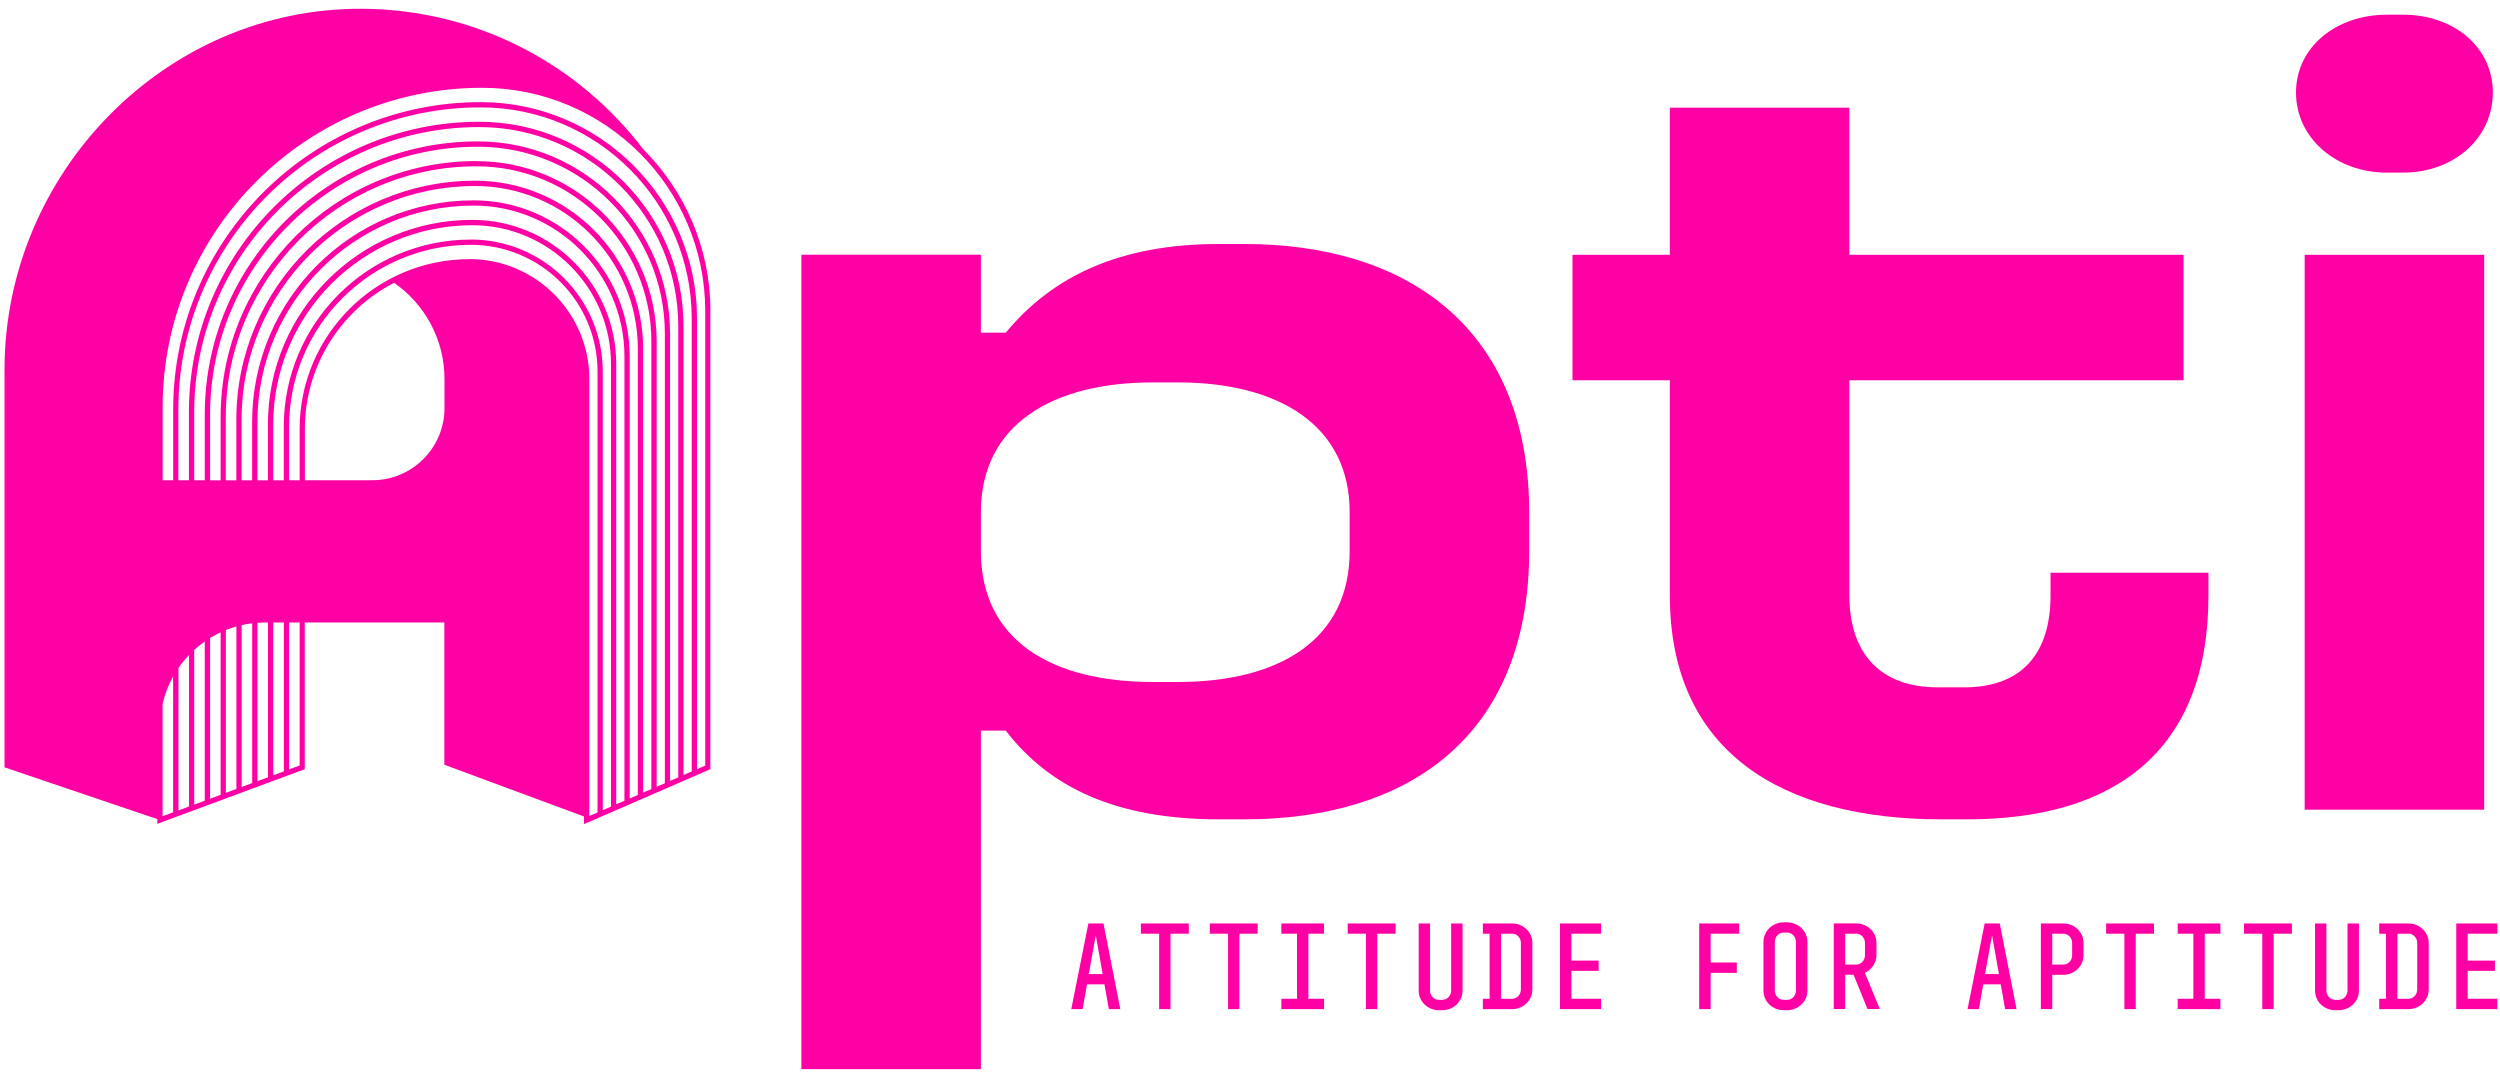 <?xml version="1.0" encoding="UTF-8"?>
<svg xmlns="http://www.w3.org/2000/svg" width="276" height="119" viewBox="0 0 276 119" fill="none" aria-label="Apti logo">
  <path d="M120.005 108.667L119.524 111.407H118.269L120.158 101.951H121.825L123.68 111.407H122.418L121.93 108.667H120.005ZM120.974 103.255L120.2 107.537H121.734L120.974 103.255Z" fill="#FF00A4"></path>
  <path d="M131.24 101.951V103.081H129.225V111.407H127.969V103.081H125.954V101.951H131.233H131.24Z" fill="#FF00A4"></path>
  <path d="M138.847 101.951V103.081H136.832V111.407H135.577V103.081H133.562V101.951H138.841H138.847Z" fill="#FF00A4"></path>
  <path d="M146.176 101.951V103.081H144.447V110.264H146.176V111.407H141.462V110.264H143.191V103.081H141.462V101.951H146.176Z" fill="#FF00A4"></path>
  <path d="M154.071 101.951V103.081H152.056V111.407H150.801V103.081H148.785V101.951H154.064H154.071Z" fill="#FF00A4"></path>
  <path d="M159.238 111.526H158.848C157.62 111.526 156.623 110.57 156.623 109.364V101.951H157.878V109.364C157.878 109.915 158.311 110.382 158.848 110.382H159.238C159.782 110.382 160.207 109.915 160.207 109.364V101.951H161.47V109.364C161.47 110.57 160.465 111.526 159.231 111.526H159.238Z" fill="#FF00A4"></path>
  <path d="M166.951 101.951C168.164 101.951 169.175 102.907 169.175 104.099V109.232C169.175 110.438 168.171 111.407 166.951 111.407H163.708V110.264H164.454V103.081H163.708V101.951H166.951ZM166.951 103.081H165.723V110.264H166.951C167.481 110.264 167.906 109.796 167.906 109.232V104.099C167.906 103.534 167.474 103.081 166.951 103.081Z" fill="#FF00A4"></path>
  <path d="M176.763 101.951V103.081H173.486V106.052H176.491V107.181H173.486V110.264H176.763V111.407H172.224V101.951H176.763Z" fill="#FF00A4"></path>
  <path d="M192.007 101.951V103.081H188.855V106.261H191.742V107.404H188.855V111.407H187.593V101.951H192.014H192.007Z" fill="#FF00A4"></path>
  <path d="M196.91 111.526C195.683 111.526 194.686 110.571 194.686 109.365V103.988C194.686 102.796 195.683 101.826 196.91 101.826H197.301C198.528 101.826 199.539 102.796 199.539 103.988V109.365C199.539 110.571 198.535 111.526 197.301 111.526H196.91ZM197.301 102.956H196.91C196.373 102.956 195.941 103.423 195.941 103.988V109.365C195.941 109.915 196.373 110.383 196.91 110.383H197.301C197.845 110.383 198.27 109.915 198.27 109.365V103.988C198.27 103.423 197.838 102.956 197.301 102.956Z" fill="#FF00A4"></path>
  <path d="M203.709 107.621V111.4H202.447V101.944H204.93C206.157 101.944 207.161 102.9 207.161 104.092V105.452C207.161 106.296 206.624 107.063 205.885 107.405L207.531 111.394H206.171L204.637 107.614H203.716L203.709 107.621ZM204.923 103.081H203.709V106.491H204.923C205.467 106.491 205.892 106.024 205.892 105.459V104.099C205.892 103.534 205.46 103.081 204.923 103.081Z" fill="#FF00A4"></path>
  <path d="M218.953 108.667L218.472 111.407H217.217L219.107 101.951H220.773L222.628 111.407H221.366L220.878 108.667H218.953ZM219.923 103.255L219.148 107.537H220.683L219.923 103.255Z" fill="#FF00A4"></path>
  <path d="M225.312 101.951H227.795C229.022 101.951 230.02 102.907 230.02 104.099V105.459C230.02 106.651 229.022 107.621 227.795 107.621H226.568V111.4H225.312V101.944V101.951ZM227.795 103.081H226.568V106.491H227.795C228.339 106.491 228.764 106.024 228.764 105.459V104.099C228.764 103.534 228.332 103.081 227.795 103.081Z" fill="#FF00A4"></path>
  <path d="M237.803 101.951V103.081H235.787V111.407H234.532V103.081H232.517V101.951H237.796H237.803Z" fill="#FF00A4"></path>
  <path d="M245.132 101.951V103.081H243.403V110.264H245.132V111.407H240.418V110.264H242.147V103.081H240.418V101.951H245.132Z" fill="#FF00A4"></path>
  <path d="M253.026 101.951V103.081H251.011V111.407H249.756V103.081H247.74V101.951H253.019H253.026Z" fill="#FF00A4"></path>
  <path d="M258.193 111.526H257.803C256.575 111.526 255.578 110.57 255.578 109.364V101.951H256.833V109.364C256.833 109.915 257.266 110.382 257.803 110.382H258.193C258.737 110.382 259.163 109.915 259.163 109.364V101.951H260.425V109.364C260.425 110.57 259.421 111.526 258.186 111.526H258.193Z" fill="#FF00A4"></path>
  <path d="M265.907 101.951C267.12 101.951 268.131 102.907 268.131 104.099V109.232C268.131 110.438 267.127 111.407 265.907 111.407H262.664V110.264H263.41V103.081H262.664V101.951H265.907ZM265.907 103.081H264.679V110.264H265.907C266.437 110.264 266.862 109.796 266.862 109.232V104.099C266.862 103.534 266.43 103.081 265.907 103.081Z" fill="#FF00A4"></path>
  <path d="M275.711 101.951V103.081H272.433V106.052H275.439V107.181H272.433V110.264H275.711V111.407H271.171V101.951H275.711Z" fill="#FF00A4"></path>
  <path d="M108.291 28.13V36.728H111.038C116.171 30.522 123.577 26.938 134.56 26.938H137.426C154.978 26.938 168.828 35.892 168.828 56.666V60.724C168.828 81.743 154.978 90.453 137.426 90.453H134.56C123.095 90.453 115.815 86.868 111.038 80.662H108.291V118.033H88.472V28.123H108.291V28.13ZM108.291 56.547V60.843C108.291 70.752 116.171 75.292 127.273 75.292H130.02C141.241 75.292 149.002 70.634 149.002 60.843V56.547C149.002 46.993 141.241 42.217 130.02 42.217H127.273C116.171 42.217 108.291 46.875 108.291 56.547Z" fill="#FF00A4"></path>
  <path d="M204.169 11.889V28.13H241.066V41.98H204.169V65.739C204.169 71.945 207.39 75.885 213.959 75.885H216.826C223.395 75.885 226.379 71.945 226.379 65.739V63.228H243.813V65.739C243.813 83.054 233.304 90.453 217.188 90.453H214.322C196.77 90.453 184.35 83.047 184.35 65.739V41.98H173.604V28.13H184.35V11.889H204.169Z" fill="#FF00A4"></path>
  <path d="M265.3 1.623C270.913 1.623 275.209 5.207 275.209 10.221C275.209 15.235 270.913 19.057 265.3 19.057H263.507C257.894 19.057 253.479 15.235 253.479 10.221C253.479 5.207 257.901 1.623 263.507 1.623H265.3ZM274.254 28.13V89.385H254.435V28.13H274.254Z" fill="#FF00A4"></path>
  <path d="M78.43 34.329C78.43 27.37 75.598 21.066 71.031 16.498C63.917 7.132 52.697 1.058 40.047 0.968C18.297 0.814 0.5 19.057 0.5 40.808V84.713L17.369 90.431V90.948L20.856 89.657L24.343 88.367L26.086 87.719L26.797 87.454L28.415 86.854L31.902 85.564L33.645 84.915V68.723H49.057V84.427L64.468 90.139V90.982L67.439 89.692L70.41 88.402L72.502 87.496L76.937 85.564L78.422 84.915V34.336L78.43 34.329ZM17.948 77.733C18.192 76.645 18.582 75.62 19.112 74.671V89.678L17.948 90.111V77.733ZM76.365 85.173L75.459 85.564V35.996C75.459 23.562 65.34 13.443 52.906 13.443C35.235 13.443 20.856 27.823 20.856 45.494V53.018H19.691V45.222C19.691 26.826 34.657 11.854 53.06 11.854C65.912 11.854 76.365 22.307 76.365 35.159V85.166V85.173ZM71.909 87.112L71.003 87.503V38.506C71.003 28.269 62.676 19.95 52.446 19.95C37.913 19.95 26.093 31.77 26.093 46.303V53.025H24.928V46.031C24.928 30.773 37.341 18.36 52.599 18.36C63.248 18.36 71.909 27.021 71.909 37.67V87.112ZM51.979 26.449C40.591 26.449 31.33 35.717 31.33 47.105V53.025H30.166V46.84C30.166 34.727 40.019 24.866 52.139 24.866C60.584 24.866 67.453 31.735 67.453 40.18V89.051L66.546 89.441V41.01C66.546 32.976 60.012 26.442 51.979 26.442V26.449ZM74.88 85.822L73.973 86.213V36.833C73.973 25.131 64.454 15.612 52.753 15.612C36.128 15.612 22.606 29.134 22.606 45.759V53.018H21.442V45.494C21.442 28.144 35.556 14.029 52.906 14.029C65.019 14.029 74.88 23.883 74.88 36.003V85.822ZM21.442 71.756C21.811 71.422 22.195 71.108 22.606 70.815V88.395L21.442 88.828V71.756ZM70.424 87.761L69.517 88.151V39.343C69.517 29.845 61.791 22.119 52.286 22.119C38.806 22.119 27.836 33.088 27.836 46.568V53.025H26.672V46.303C26.672 32.091 38.234 20.535 52.439 20.535C62.355 20.535 70.417 28.604 70.417 38.513V87.761H70.424ZM29.587 53.025H28.422V46.568C28.422 33.409 39.133 22.697 52.293 22.697C61.47 22.697 68.938 30.166 68.938 39.343V88.402L68.032 88.793V40.173C68.032 31.407 60.898 24.273 52.132 24.273C39.698 24.273 29.58 34.392 29.58 46.826V53.011L29.587 53.025ZM28.422 86.24V68.765C28.687 68.744 28.952 68.723 29.224 68.723H29.587V85.808L28.422 86.24ZM27.843 68.814V86.45L26.679 86.882V69.009C27.062 68.925 27.446 68.855 27.843 68.806V68.814ZM24.935 87.531V69.553C25.312 69.399 25.702 69.274 26.1 69.162V87.098L24.935 87.531ZM24.357 87.747L23.192 88.179V70.438C23.569 70.208 23.952 69.999 24.357 69.811V87.747ZM30.172 85.592V68.723H31.337V85.159L30.172 85.592ZM52.606 17.781C37.028 17.781 24.357 30.452 24.357 46.031V53.025H23.192V45.766C23.192 29.462 36.456 16.198 52.76 16.198C64.141 16.198 73.401 25.459 73.401 36.84V86.471L72.495 86.861V37.676C72.495 26.707 63.569 17.788 52.606 17.788V17.781ZM20.87 72.314V89.037L19.705 89.469V73.737C20.054 73.228 20.444 72.76 20.87 72.314ZM33.08 84.511L31.916 84.943V68.723H33.08V84.511ZM49.071 45.048C49.071 49.448 45.5 53.018 41.1 53.018H33.659V47.363C33.659 40.34 37.662 34.246 43.506 31.219C46.867 33.555 49.071 37.439 49.071 41.847V45.055V45.048ZM51.832 28.611C41.49 28.611 33.08 37.021 33.08 47.363V53.018H31.916V47.098C31.916 36.031 40.919 27.028 51.986 27.028C59.699 27.028 65.968 33.304 65.968 41.01V89.692L65.061 90.083V41.84C65.061 34.545 59.127 28.604 51.825 28.604L51.832 28.611ZM77.858 84.525L76.951 84.915V35.159C76.951 21.986 66.233 11.275 53.067 11.275C34.35 11.275 19.119 26.505 19.119 45.222V53.018H17.955V44.957C17.955 25.508 33.778 9.692 53.22 9.692C66.805 9.692 77.858 20.745 77.858 34.329V84.525Z" fill="#FF00A4"></path>
</svg>
